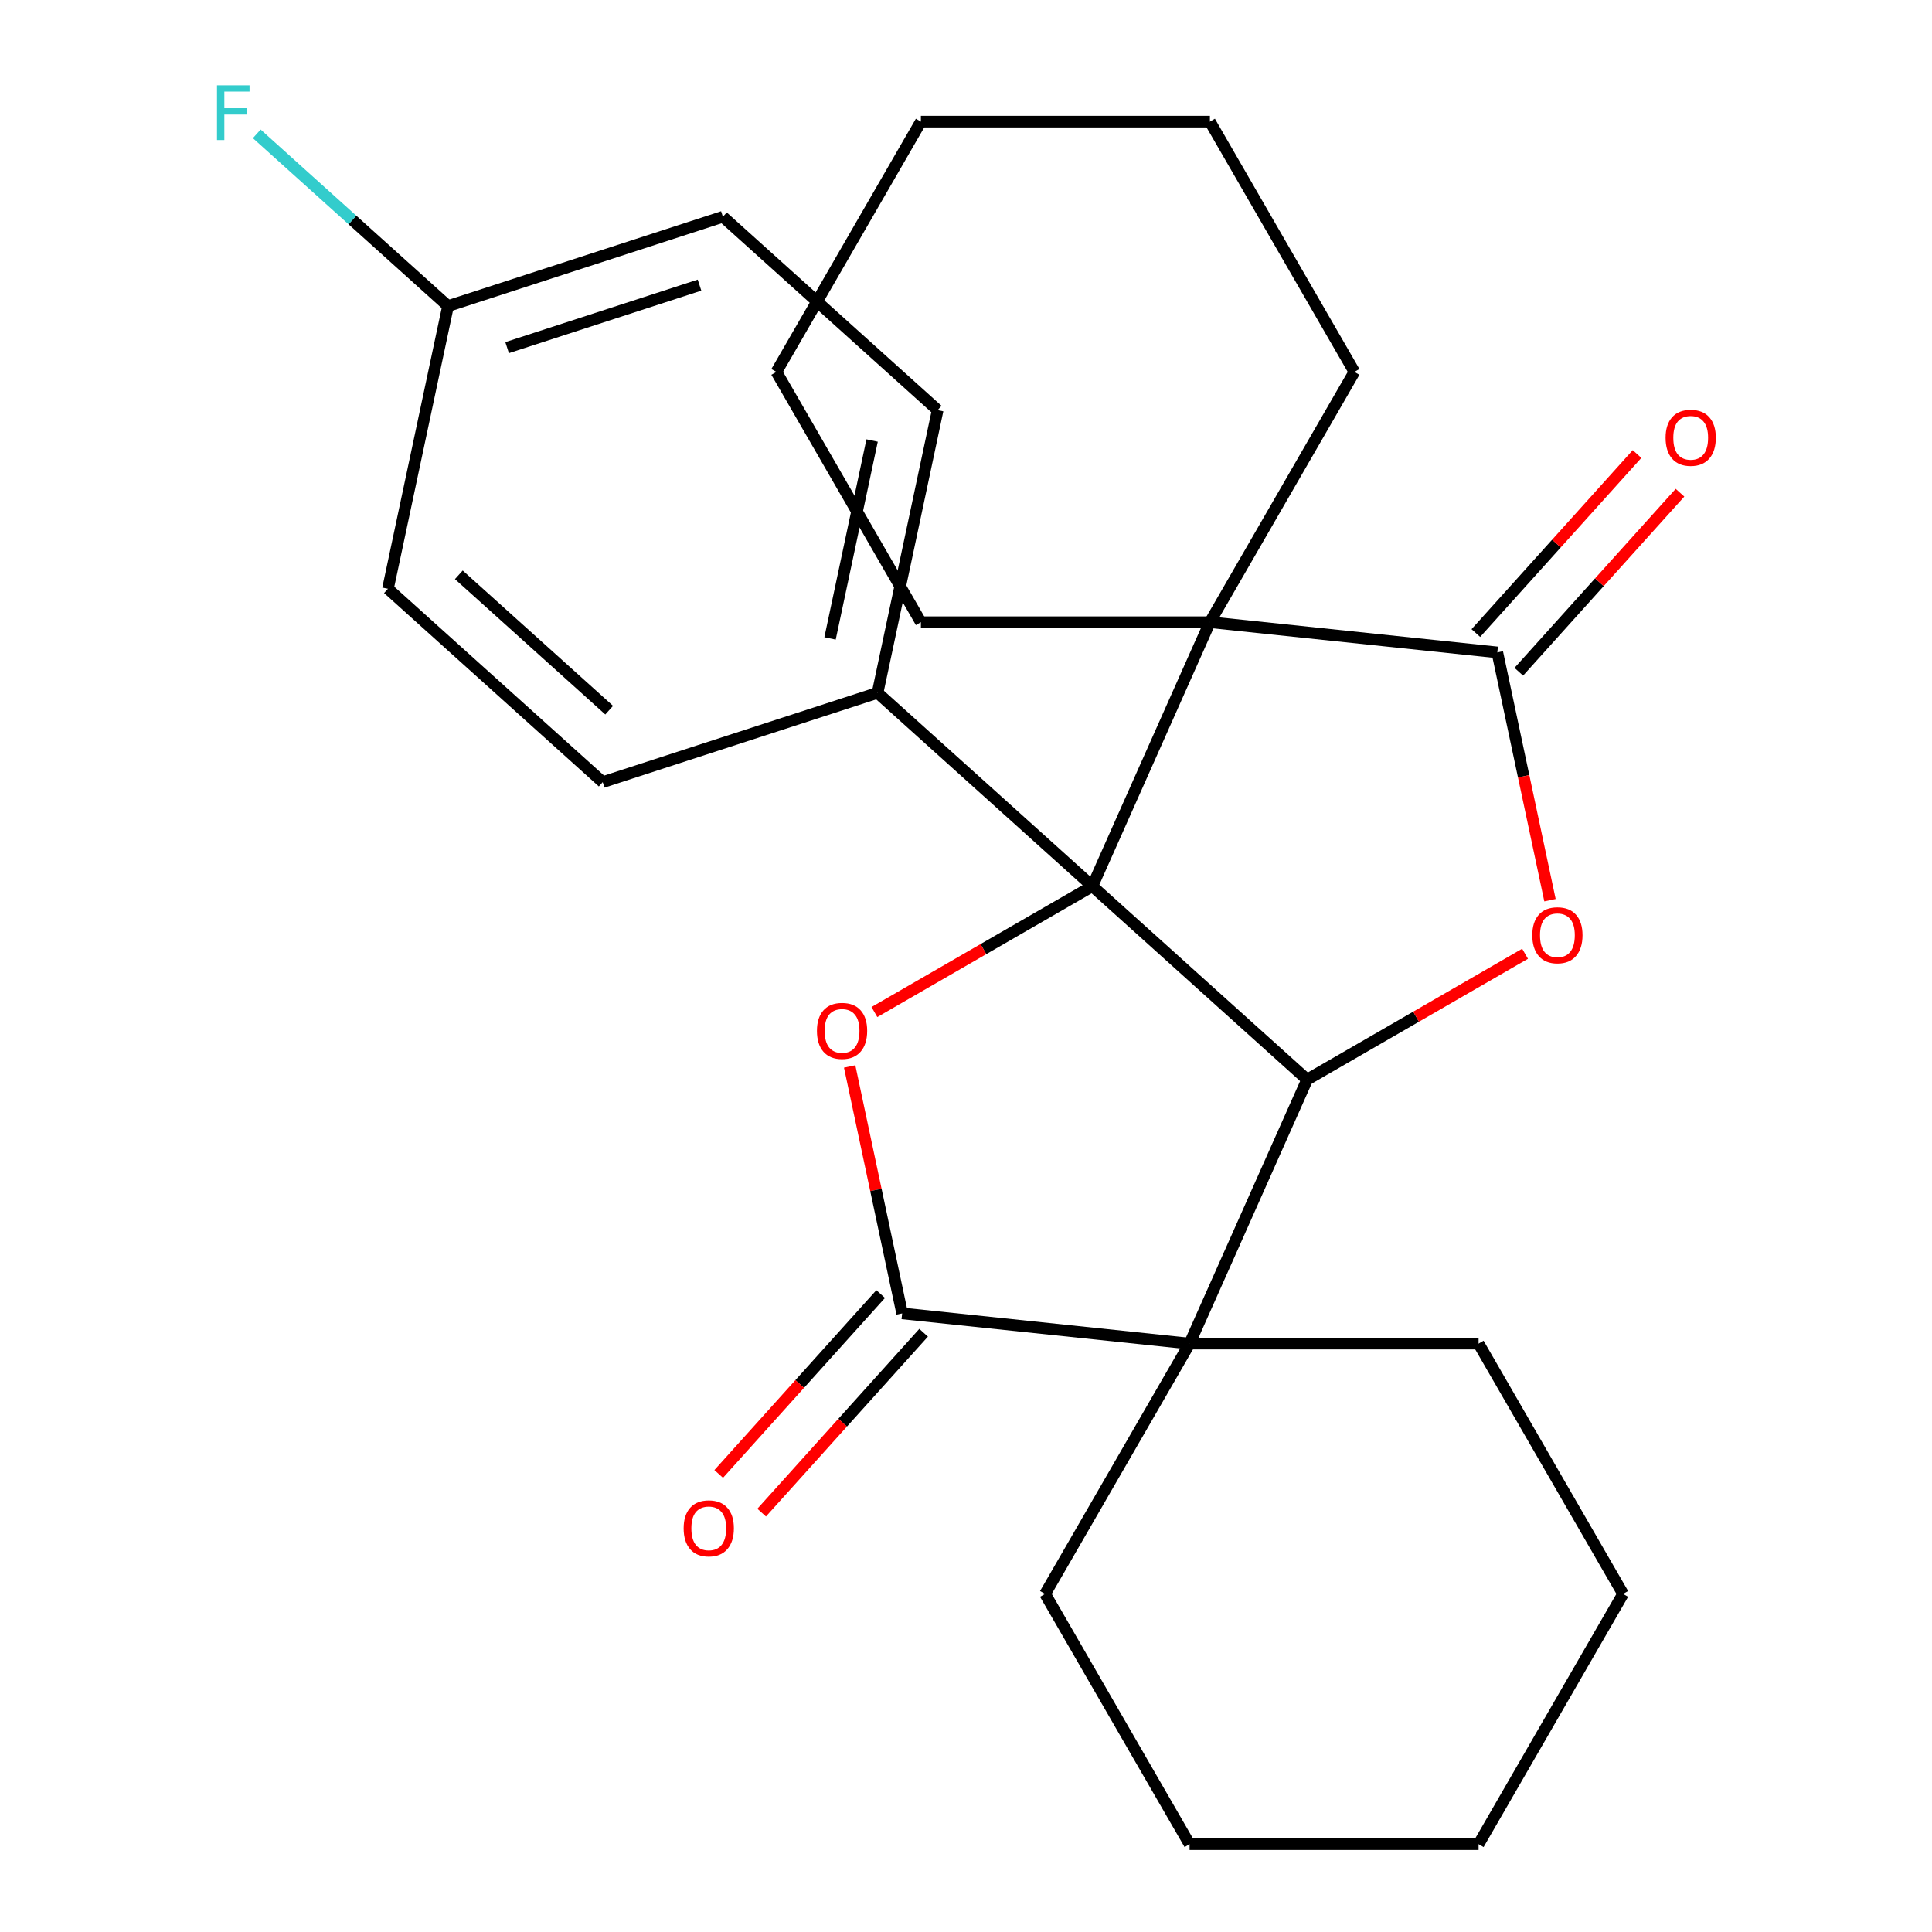 <?xml version='1.0' encoding='iso-8859-1'?>
<svg version='1.1' baseProfile='full'
              xmlns='http://www.w3.org/2000/svg'
                      xmlns:rdkit='http://www.rdkit.org/xml'
                      xmlns:xlink='http://www.w3.org/1999/xlink'
                  xml:space='preserve'
width='1000px' height='1000px' viewBox='0 0 1000 1000'>
<!-- END OF HEADER -->
<rect style='opacity:1.0;fill:#FFFFFF;stroke:none' width='1000' height='1000' x='0' y='0'> </rect>
<path class='bond-0' d='M 565.397,458.701 L 676.563,558.795' style='fill:none;fill-rule:evenodd;stroke:#000000;stroke-width:6px;stroke-linecap:butt;stroke-linejoin:miter;stroke-opacity:1' />
<path class='bond-1' d='M 565.397,458.701 L 626.24,322.045' style='fill:none;fill-rule:evenodd;stroke:#000000;stroke-width:6px;stroke-linecap:butt;stroke-linejoin:miter;stroke-opacity:1' />
<path class='bond-3' d='M 565.397,458.701 L 508.993,491.266' style='fill:none;fill-rule:evenodd;stroke:#000000;stroke-width:6px;stroke-linecap:butt;stroke-linejoin:miter;stroke-opacity:1' />
<path class='bond-3' d='M 508.993,491.266 L 452.59,523.831' style='fill:none;fill-rule:evenodd;stroke:#FF0000;stroke-width:6px;stroke-linecap:butt;stroke-linejoin:miter;stroke-opacity:1' />
<path class='bond-7' d='M 565.397,458.701 L 454.231,358.607' style='fill:none;fill-rule:evenodd;stroke:#000000;stroke-width:6px;stroke-linecap:butt;stroke-linejoin:miter;stroke-opacity:1' />
<path class='bond-2' d='M 676.563,558.795 L 615.72,695.451' style='fill:none;fill-rule:evenodd;stroke:#000000;stroke-width:6px;stroke-linecap:butt;stroke-linejoin:miter;stroke-opacity:1' />
<path class='bond-6' d='M 676.563,558.795 L 732.967,526.231' style='fill:none;fill-rule:evenodd;stroke:#000000;stroke-width:6px;stroke-linecap:butt;stroke-linejoin:miter;stroke-opacity:1' />
<path class='bond-6' d='M 732.967,526.231 L 789.37,493.666' style='fill:none;fill-rule:evenodd;stroke:#FF0000;stroke-width:6px;stroke-linecap:butt;stroke-linejoin:miter;stroke-opacity:1' />
<path class='bond-5' d='M 626.24,322.045 L 775.009,337.682' style='fill:none;fill-rule:evenodd;stroke:#000000;stroke-width:6px;stroke-linecap:butt;stroke-linejoin:miter;stroke-opacity:1' />
<path class='bond-12' d='M 626.24,322.045 L 701.034,192.498' style='fill:none;fill-rule:evenodd;stroke:#000000;stroke-width:6px;stroke-linecap:butt;stroke-linejoin:miter;stroke-opacity:1' />
<path class='bond-13' d='M 626.24,322.045 L 476.652,322.045' style='fill:none;fill-rule:evenodd;stroke:#000000;stroke-width:6px;stroke-linecap:butt;stroke-linejoin:miter;stroke-opacity:1' />
<path class='bond-14' d='M 615.72,695.451 L 540.926,824.998' style='fill:none;fill-rule:evenodd;stroke:#000000;stroke-width:6px;stroke-linecap:butt;stroke-linejoin:miter;stroke-opacity:1' />
<path class='bond-15' d='M 615.72,695.451 L 765.308,695.451' style='fill:none;fill-rule:evenodd;stroke:#000000;stroke-width:6px;stroke-linecap:butt;stroke-linejoin:miter;stroke-opacity:1' />
<path class='bond-26' d='M 615.72,695.451 L 466.951,679.815' style='fill:none;fill-rule:evenodd;stroke:#000000;stroke-width:6px;stroke-linecap:butt;stroke-linejoin:miter;stroke-opacity:1' />
<path class='bond-4' d='M 439.782,551.995 L 453.367,615.905' style='fill:none;fill-rule:evenodd;stroke:#FF0000;stroke-width:6px;stroke-linecap:butt;stroke-linejoin:miter;stroke-opacity:1' />
<path class='bond-4' d='M 453.367,615.905 L 466.951,679.815' style='fill:none;fill-rule:evenodd;stroke:#000000;stroke-width:6px;stroke-linecap:butt;stroke-linejoin:miter;stroke-opacity:1' />
<path class='bond-8' d='M 455.834,669.805 L 413.918,716.358' style='fill:none;fill-rule:evenodd;stroke:#000000;stroke-width:6px;stroke-linecap:butt;stroke-linejoin:miter;stroke-opacity:1' />
<path class='bond-8' d='M 413.918,716.358 L 372.001,762.911' style='fill:none;fill-rule:evenodd;stroke:#FF0000;stroke-width:6px;stroke-linecap:butt;stroke-linejoin:miter;stroke-opacity:1' />
<path class='bond-8' d='M 478.068,689.824 L 436.151,736.377' style='fill:none;fill-rule:evenodd;stroke:#000000;stroke-width:6px;stroke-linecap:butt;stroke-linejoin:miter;stroke-opacity:1' />
<path class='bond-8' d='M 436.151,736.377 L 394.235,782.93' style='fill:none;fill-rule:evenodd;stroke:#FF0000;stroke-width:6px;stroke-linecap:butt;stroke-linejoin:miter;stroke-opacity:1' />
<path class='bond-9' d='M 786.126,347.691 L 827.844,301.358' style='fill:none;fill-rule:evenodd;stroke:#000000;stroke-width:6px;stroke-linecap:butt;stroke-linejoin:miter;stroke-opacity:1' />
<path class='bond-9' d='M 827.844,301.358 L 869.562,255.025' style='fill:none;fill-rule:evenodd;stroke:#FF0000;stroke-width:6px;stroke-linecap:butt;stroke-linejoin:miter;stroke-opacity:1' />
<path class='bond-9' d='M 763.892,327.672 L 805.611,281.339' style='fill:none;fill-rule:evenodd;stroke:#000000;stroke-width:6px;stroke-linecap:butt;stroke-linejoin:miter;stroke-opacity:1' />
<path class='bond-9' d='M 805.611,281.339 L 847.329,235.006' style='fill:none;fill-rule:evenodd;stroke:#FF0000;stroke-width:6px;stroke-linecap:butt;stroke-linejoin:miter;stroke-opacity:1' />
<path class='bond-27' d='M 775.009,337.682 L 788.64,401.812' style='fill:none;fill-rule:evenodd;stroke:#000000;stroke-width:6px;stroke-linecap:butt;stroke-linejoin:miter;stroke-opacity:1' />
<path class='bond-27' d='M 788.64,401.812 L 802.271,465.941' style='fill:none;fill-rule:evenodd;stroke:#FF0000;stroke-width:6px;stroke-linecap:butt;stroke-linejoin:miter;stroke-opacity:1' />
<path class='bond-10' d='M 454.231,358.607 L 485.333,212.288' style='fill:none;fill-rule:evenodd;stroke:#000000;stroke-width:6px;stroke-linecap:butt;stroke-linejoin:miter;stroke-opacity:1' />
<path class='bond-10' d='M 429.633,330.439 L 451.403,228.015' style='fill:none;fill-rule:evenodd;stroke:#000000;stroke-width:6px;stroke-linecap:butt;stroke-linejoin:miter;stroke-opacity:1' />
<path class='bond-11' d='M 454.231,358.607 L 311.964,404.832' style='fill:none;fill-rule:evenodd;stroke:#000000;stroke-width:6px;stroke-linecap:butt;stroke-linejoin:miter;stroke-opacity:1' />
<path class='bond-18' d='M 485.333,212.288 L 374.167,112.194' style='fill:none;fill-rule:evenodd;stroke:#000000;stroke-width:6px;stroke-linecap:butt;stroke-linejoin:miter;stroke-opacity:1' />
<path class='bond-17' d='M 311.964,404.832 L 200.799,304.738' style='fill:none;fill-rule:evenodd;stroke:#000000;stroke-width:6px;stroke-linecap:butt;stroke-linejoin:miter;stroke-opacity:1' />
<path class='bond-17' d='M 315.308,367.585 L 237.492,297.519' style='fill:none;fill-rule:evenodd;stroke:#000000;stroke-width:6px;stroke-linecap:butt;stroke-linejoin:miter;stroke-opacity:1' />
<path class='bond-20' d='M 701.034,192.498 L 626.24,62.951' style='fill:none;fill-rule:evenodd;stroke:#000000;stroke-width:6px;stroke-linecap:butt;stroke-linejoin:miter;stroke-opacity:1' />
<path class='bond-23' d='M 476.652,322.045 L 401.858,192.498' style='fill:none;fill-rule:evenodd;stroke:#000000;stroke-width:6px;stroke-linecap:butt;stroke-linejoin:miter;stroke-opacity:1' />
<path class='bond-22' d='M 540.926,824.998 L 615.72,954.545' style='fill:none;fill-rule:evenodd;stroke:#000000;stroke-width:6px;stroke-linecap:butt;stroke-linejoin:miter;stroke-opacity:1' />
<path class='bond-21' d='M 765.308,695.451 L 840.102,824.998' style='fill:none;fill-rule:evenodd;stroke:#000000;stroke-width:6px;stroke-linecap:butt;stroke-linejoin:miter;stroke-opacity:1' />
<path class='bond-16' d='M 231.9,158.419 L 200.799,304.738' style='fill:none;fill-rule:evenodd;stroke:#000000;stroke-width:6px;stroke-linecap:butt;stroke-linejoin:miter;stroke-opacity:1' />
<path class='bond-19' d='M 231.9,158.419 L 182.397,113.846' style='fill:none;fill-rule:evenodd;stroke:#000000;stroke-width:6px;stroke-linecap:butt;stroke-linejoin:miter;stroke-opacity:1' />
<path class='bond-19' d='M 182.397,113.846 L 132.894,69.273' style='fill:none;fill-rule:evenodd;stroke:#33CCCC;stroke-width:6px;stroke-linecap:butt;stroke-linejoin:miter;stroke-opacity:1' />
<path class='bond-28' d='M 231.9,158.419 L 374.167,112.194' style='fill:none;fill-rule:evenodd;stroke:#000000;stroke-width:6px;stroke-linecap:butt;stroke-linejoin:miter;stroke-opacity:1' />
<path class='bond-28' d='M 262.485,179.938 L 362.072,147.581' style='fill:none;fill-rule:evenodd;stroke:#000000;stroke-width:6px;stroke-linecap:butt;stroke-linejoin:miter;stroke-opacity:1' />
<path class='bond-29' d='M 626.24,62.951 L 476.652,62.951' style='fill:none;fill-rule:evenodd;stroke:#000000;stroke-width:6px;stroke-linecap:butt;stroke-linejoin:miter;stroke-opacity:1' />
<path class='bond-24' d='M 840.102,824.998 L 765.308,954.545' style='fill:none;fill-rule:evenodd;stroke:#000000;stroke-width:6px;stroke-linecap:butt;stroke-linejoin:miter;stroke-opacity:1' />
<path class='bond-30' d='M 615.72,954.545 L 765.308,954.545' style='fill:none;fill-rule:evenodd;stroke:#000000;stroke-width:6px;stroke-linecap:butt;stroke-linejoin:miter;stroke-opacity:1' />
<path class='bond-25' d='M 401.858,192.498 L 476.652,62.951' style='fill:none;fill-rule:evenodd;stroke:#000000;stroke-width:6px;stroke-linecap:butt;stroke-linejoin:miter;stroke-opacity:1' />
<path  class='atom-4' d='M 422.85 533.575
Q 422.85 526.775, 426.21 522.975
Q 429.57 519.175, 435.85 519.175
Q 442.13 519.175, 445.49 522.975
Q 448.85 526.775, 448.85 533.575
Q 448.85 540.455, 445.45 544.375
Q 442.05 548.255, 435.85 548.255
Q 429.61 548.255, 426.21 544.375
Q 422.85 540.495, 422.85 533.575
M 435.85 545.055
Q 440.17 545.055, 442.49 542.175
Q 444.85 539.255, 444.85 533.575
Q 444.85 528.015, 442.49 525.215
Q 440.17 522.375, 435.85 522.375
Q 431.53 522.375, 429.17 525.175
Q 426.85 527.975, 426.85 533.575
Q 426.85 539.295, 429.17 542.175
Q 431.53 545.055, 435.85 545.055
' fill='#FF0000'/>
<path  class='atom-7' d='M 793.11 484.081
Q 793.11 477.281, 796.47 473.481
Q 799.83 469.681, 806.11 469.681
Q 812.39 469.681, 815.75 473.481
Q 819.11 477.281, 819.11 484.081
Q 819.11 490.961, 815.71 494.881
Q 812.31 498.761, 806.11 498.761
Q 799.87 498.761, 796.47 494.881
Q 793.11 491.001, 793.11 484.081
M 806.11 495.561
Q 810.43 495.561, 812.75 492.681
Q 815.11 489.761, 815.11 484.081
Q 815.11 478.521, 812.75 475.721
Q 810.43 472.881, 806.11 472.881
Q 801.79 472.881, 799.43 475.681
Q 797.11 478.481, 797.11 484.081
Q 797.11 489.801, 799.43 492.681
Q 801.79 495.561, 806.11 495.561
' fill='#FF0000'/>
<path  class='atom-9' d='M 353.857 791.06
Q 353.857 784.26, 357.217 780.46
Q 360.577 776.66, 366.857 776.66
Q 373.137 776.66, 376.497 780.46
Q 379.857 784.26, 379.857 791.06
Q 379.857 797.94, 376.457 801.86
Q 373.057 805.74, 366.857 805.74
Q 360.617 805.74, 357.217 801.86
Q 353.857 797.98, 353.857 791.06
M 366.857 802.54
Q 371.177 802.54, 373.497 799.66
Q 375.857 796.74, 375.857 791.06
Q 375.857 785.5, 373.497 782.7
Q 371.177 779.86, 366.857 779.86
Q 362.537 779.86, 360.177 782.66
Q 357.857 785.46, 357.857 791.06
Q 357.857 796.78, 360.177 799.66
Q 362.537 802.54, 366.857 802.54
' fill='#FF0000'/>
<path  class='atom-10' d='M 862.103 226.596
Q 862.103 219.796, 865.463 215.996
Q 868.823 212.196, 875.103 212.196
Q 881.383 212.196, 884.743 215.996
Q 888.103 219.796, 888.103 226.596
Q 888.103 233.476, 884.703 237.396
Q 881.303 241.276, 875.103 241.276
Q 868.863 241.276, 865.463 237.396
Q 862.103 233.516, 862.103 226.596
M 875.103 238.076
Q 879.423 238.076, 881.743 235.196
Q 884.103 232.276, 884.103 226.596
Q 884.103 221.036, 881.743 218.236
Q 879.423 215.396, 875.103 215.396
Q 870.783 215.396, 868.423 218.196
Q 866.103 220.996, 866.103 226.596
Q 866.103 232.316, 868.423 235.196
Q 870.783 238.076, 875.103 238.076
' fill='#FF0000'/>
<path  class='atom-20' d='M 112.314 44.165
L 129.154 44.165
L 129.154 47.405
L 116.114 47.405
L 116.114 56.005
L 127.714 56.005
L 127.714 59.285
L 116.114 59.285
L 116.114 72.485
L 112.314 72.485
L 112.314 44.165
' fill='#33CCCC'/>
</svg>
